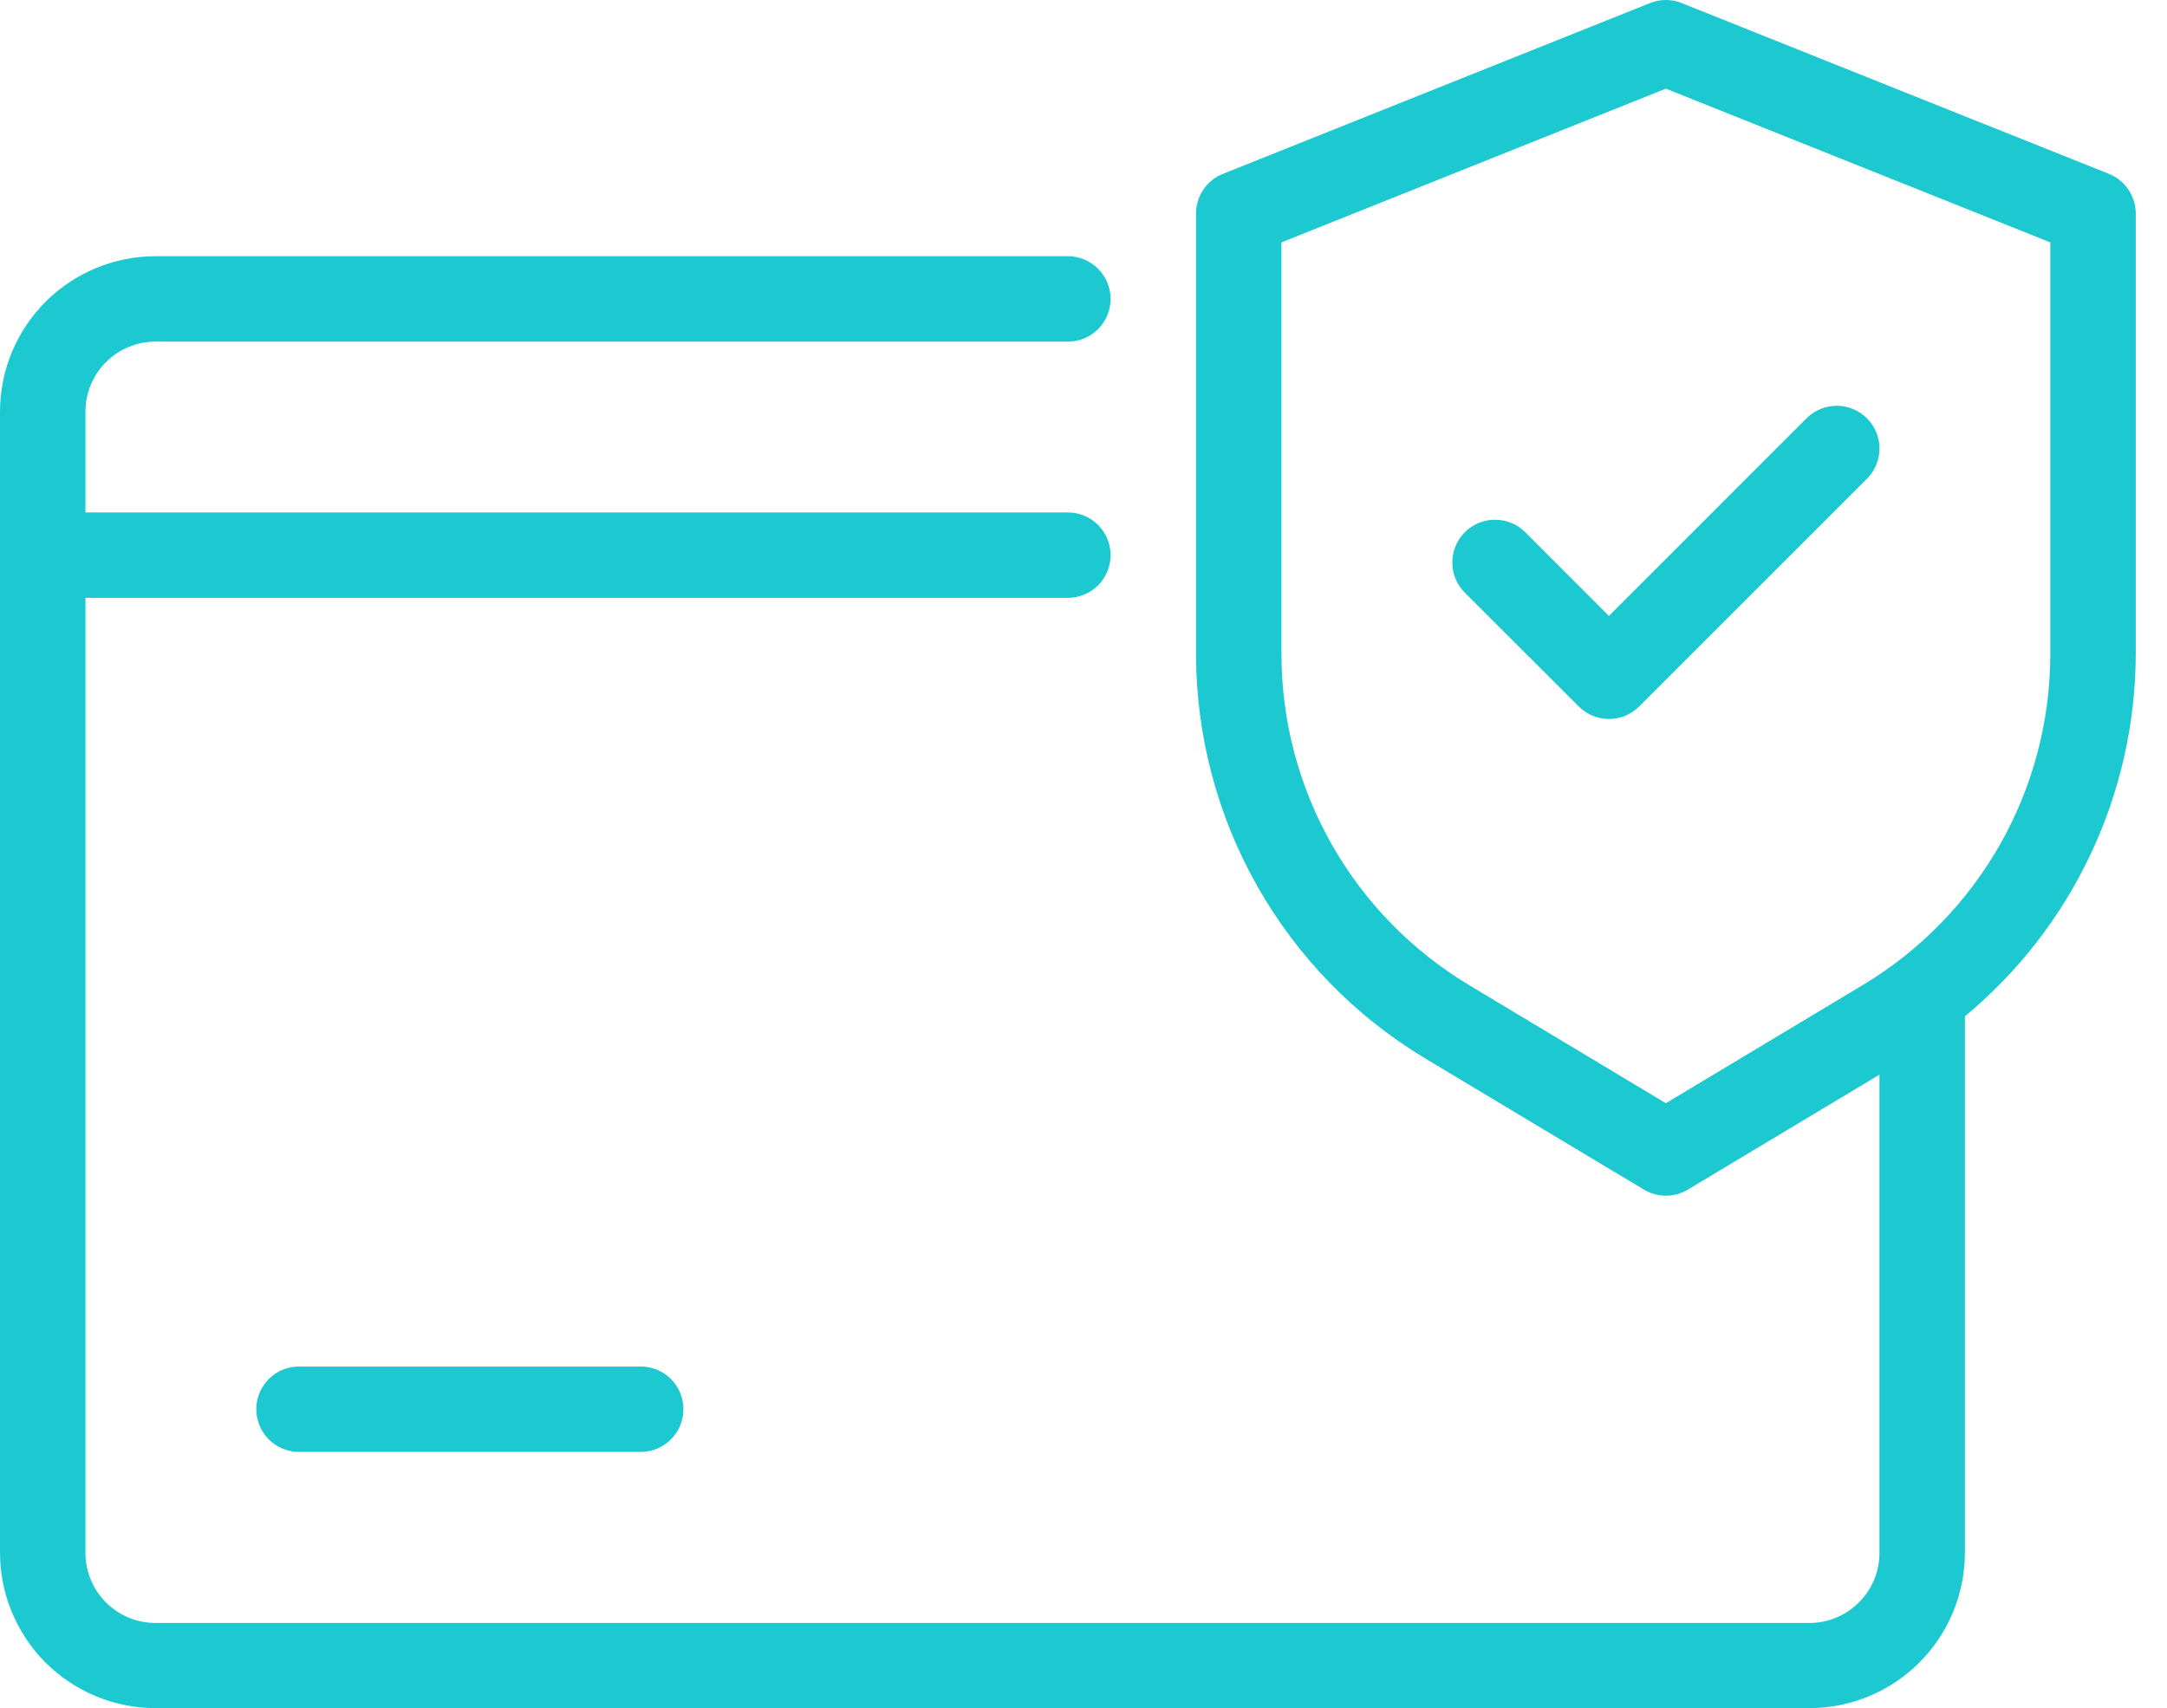 <svg width="52" height="41" viewBox="0 0 52 41" fill="none" xmlns="http://www.w3.org/2000/svg">
<path d="M50.607 4.174L40.356 0.074C40.112 -0.025 39.839 -0.025 39.594 0.074L29.344 4.174C29.154 4.25 28.991 4.381 28.876 4.551C28.762 4.72 28.7 4.92 28.7 5.125V15.719C28.706 17.666 29.212 19.578 30.171 21.272C31.13 22.966 32.509 24.385 34.176 25.391L39.448 28.554C39.608 28.65 39.79 28.7 39.975 28.7C40.161 28.7 40.343 28.65 40.502 28.554L45.1 25.795V37.275C45.1 37.721 44.922 38.148 44.607 38.463C44.292 38.778 43.865 38.956 43.419 38.956H3.731C3.285 38.956 2.858 38.778 2.543 38.463C2.228 38.148 2.051 37.721 2.05 37.275V14.35H25.625C25.897 14.35 26.158 14.242 26.35 14.05C26.542 13.857 26.65 13.597 26.65 13.325C26.65 13.053 26.542 12.792 26.35 12.6C26.158 12.408 25.897 12.3 25.625 12.3H2.05V9.881C2.051 9.435 2.228 9.008 2.543 8.693C2.858 8.378 3.285 8.2 3.731 8.2H25.625C25.897 8.2 26.158 8.092 26.35 7.9C26.542 7.707 26.65 7.447 26.65 7.175C26.65 6.903 26.542 6.642 26.35 6.45C26.158 6.258 25.897 6.15 25.625 6.15H3.731C2.742 6.15 1.793 6.544 1.093 7.243C0.394 7.943 0.001 8.891 0 9.881V37.269C0.001 38.258 0.394 39.207 1.093 39.907C1.793 40.606 2.742 40.999 3.731 41H43.419C44.409 40.999 45.357 40.606 46.057 39.907C46.757 39.207 47.15 38.258 47.15 37.269V24.395C48.427 23.336 49.456 22.01 50.164 20.511C50.873 19.011 51.244 17.374 51.25 15.715V5.125C51.25 4.92 51.189 4.72 51.074 4.551C50.959 4.381 50.797 4.25 50.607 4.174ZM49.2 15.719C49.196 17.312 48.782 18.877 47.997 20.263C47.212 21.649 46.083 22.809 44.719 23.632L39.975 26.48L35.231 23.632C33.868 22.809 32.739 21.649 31.954 20.263C31.169 18.877 30.754 17.312 30.75 15.719V5.818L39.975 2.128L49.2 5.818V15.719Z" fill="#1DC9D1"/>
<path d="M36.601 12.775C36.506 12.68 36.393 12.604 36.268 12.553C36.144 12.501 36.011 12.475 35.876 12.475C35.741 12.474 35.608 12.501 35.483 12.552C35.359 12.604 35.246 12.679 35.151 12.774C35.055 12.87 34.98 12.983 34.928 13.107C34.876 13.231 34.85 13.365 34.85 13.499C34.849 13.634 34.876 13.767 34.927 13.892C34.979 14.016 35.054 14.13 35.15 14.225L37.884 16.957C38.076 17.15 38.337 17.258 38.609 17.258C38.881 17.258 39.141 17.15 39.334 16.957L44.801 11.49C44.993 11.298 45.101 11.037 45.101 10.765C45.101 10.493 44.992 10.232 44.8 10.04C44.607 9.847 44.346 9.74 44.075 9.74C43.803 9.74 43.542 9.848 43.349 10.041L38.608 14.784L36.601 12.775Z" fill="#1DC9D1"/>
<path d="M7.175 32.8C6.903 32.8 6.642 32.908 6.45 33.1C6.258 33.292 6.15 33.553 6.15 33.825C6.15 34.097 6.258 34.358 6.45 34.55C6.642 34.742 6.903 34.85 7.175 34.85H15.375C15.647 34.85 15.908 34.742 16.1 34.55C16.292 34.358 16.4 34.097 16.4 33.825C16.4 33.553 16.292 33.292 16.1 33.1C15.908 32.908 15.647 32.8 15.375 32.8H7.175Z" fill="#1DC9D1"/>
</svg>
